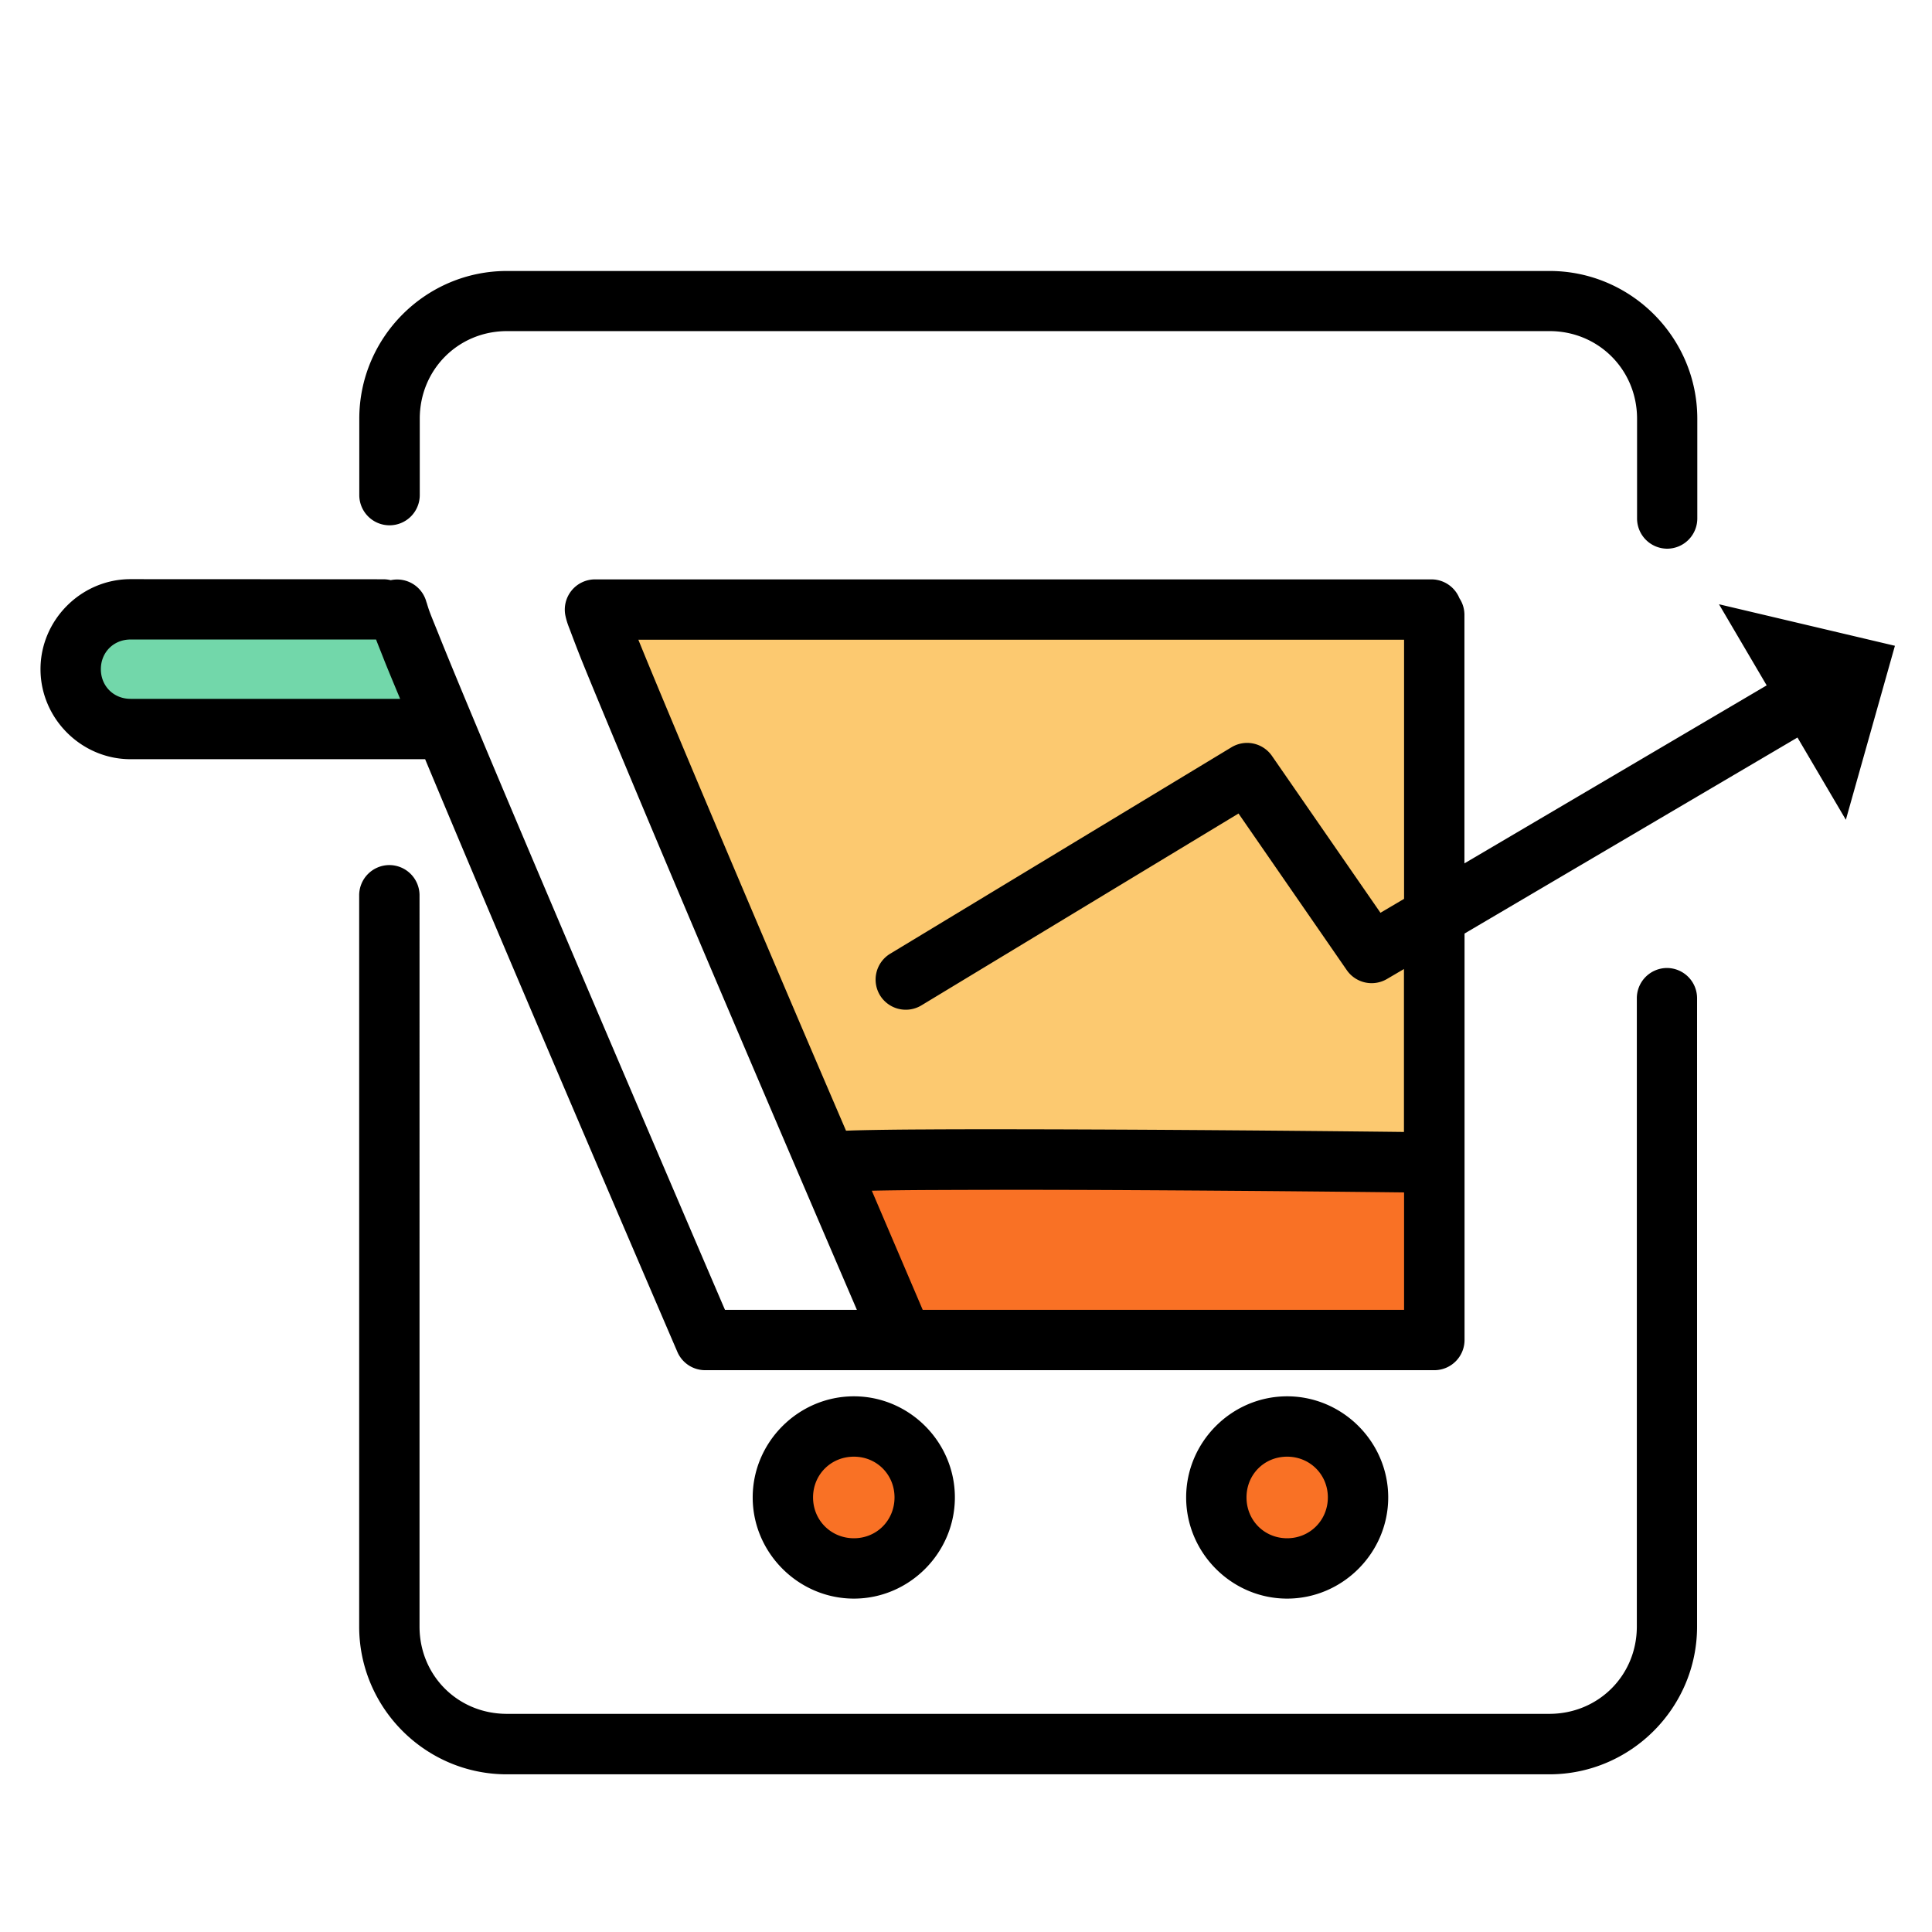 <svg xmlns:inkscape="http://www.inkscape.org/namespaces/inkscape" xmlns:sodipodi="http://sodipodi.sourceforge.net/DTD/sodipodi-0.dtd" xmlns="http://www.w3.org/2000/svg" xmlns:svg="http://www.w3.org/2000/svg" width="64" height="64" viewBox="0 0 16.933 16.933" id="svg1" inkscape:version="1.3.2 (091e20e, 2023-11-25, custom)" sodipodi:docname="icon web bk.svg" xml:space="preserve"><defs id="defs1"></defs><g inkscape:groupmode="layer" id="layer2" inkscape:label="LINE" transform="translate(-107.733)"><g id="g310"><path id="path306" style="opacity:1;fill:#f97125;fill-opacity:1;stroke:none;stroke-width:0.117;stroke-linecap:round;stroke-linejoin:round;stroke-dasharray:none;paint-order:stroke fill markers" d="m 440.301,38.461 c -1.43,0.025 -2.865,-0.043 -4.291,0.074 -0.715,0.096 -1.082,0.977 -0.711,1.576 0.547,1.254 1.043,2.535 1.625,3.77 0.377,0.694 1.262,0.478 1.912,0.512 4.964,-0.008 9.931,0.015 14.893,-0.012 0.644,-0.023 1.028,-0.685 0.941,-1.281 -0.022,-1.243 0.046,-2.497 -0.033,-3.734 -0.076,-0.645 -0.788,-0.905 -1.363,-0.832 -4.324,-0.068 -8.649,-0.074 -12.973,-0.072 z m -4.766,8.832 c -0.032,-4.2e-4 -0.064,8.85e-4 -0.096,0.002 -1.368,-0.019 -2.531,1.363 -2.244,2.709 0.188,1.196 1.414,2.096 2.611,1.873 1.346,-0.126 2.257,-1.627 1.871,-2.895 -0.247,-0.955 -1.156,-1.676 -2.143,-1.689 z m 14.209,0.002 c -1.332,-0.011 -2.42,1.327 -2.205,2.629 0.116,1.183 1.275,2.106 2.453,1.971 1.511,-0.048 2.604,-1.839 1.953,-3.205 -0.369,-0.85 -1.278,-1.417 -2.201,-1.395 z" transform="scale(0.265)"></path><path style="opacity:1;fill:#fcc970;fill-opacity:1;stroke:none;stroke-width:0.117;stroke-linecap:round;stroke-linejoin:round;stroke-dasharray:none;paint-order:stroke fill markers" d="m 428.002,20.287 c -0.58,0.248 -0.761,0.979 -0.463,1.511 2.209,5.351 4.495,10.67 6.758,15.999 0.256,0.591 0.941,0.655 1.505,0.61 5.974,0.01 11.949,0.028 17.919,0.048 0.647,-0.018 1.039,-0.683 0.95,-1.282 -0.013,-1.705 0.029,-3.412 -0.034,-5.116 -0.09,-0.728 -1.002,-1.104 -1.594,-0.687 -0.172,0.064 -0.412,0.369 -0.527,0.059 -1.231,-1.635 -2.32,-3.376 -3.543,-5.015 -0.43,-0.52 -1.182,-0.368 -1.674,-0.03 -3.373,2.021 -6.725,4.081 -10.107,6.086 2.996,-1.922 6.067,-3.724 9.115,-5.562 0.734,-0.435 1.466,-0.874 2.209,-1.295 1.262,1.715 2.408,3.518 3.668,5.23 0.385,0.48 1.094,0.39 1.536,0.039 0.494,-0.234 1.014,-0.632 0.952,-1.244 -0.008,-2.827 0.015,-5.657 -0.011,-8.482 -0.023,-0.644 -0.685,-1.029 -1.282,-0.942 -8.332,0 -16.663,0 -24.995,0 -0.127,0.025 -0.253,0.05 -0.38,0.075 z" id="path309" transform="scale(0.265)"></path><path style="opacity:1;fill:#72d7aa;fill-opacity:1;stroke:none;stroke-width:0.117;stroke-linecap:round;stroke-linejoin:round;stroke-dasharray:none;paint-order:stroke fill markers" d="m 415.475,20.213 c -1.46,0.028 -2.926,-0.058 -4.381,0.074 -1.127,0.168 -1.847,1.478 -1.418,2.525 0.29,0.848 1.187,1.368 2.065,1.302 2.905,0.05 5.814,0.036 8.718,0.023 0.718,-0.021 1.156,-0.873 0.817,-1.489 -0.329,-0.704 -0.515,-1.48 -0.94,-2.132 -0.571,-0.501 -1.38,-0.239 -2.068,-0.304 -0.931,2.83e-4 -1.861,5.66e-4 -2.792,8.5e-4 z" id="path310" transform="scale(0.265)"></path><path id="rect99" style="color:#000000;fill:#000000;stroke-linecap:round;stroke-linejoin:round;-inkscape-stroke:none" d="m 112.176,2.375 c -0.713,0 -1.294,0.582 -1.294,1.295 v 0.67 a 0.265,0.265 0 0 0 0.264,0.264 0.265,0.265 0 0 0 0.266,-0.264 V 3.67 c 0,-0.429 0.336,-0.768 0.765,-0.768 h 9.137 c 0.429,0 0.767,0.339 0.767,0.768 v 0.875 a 0.265,0.265 0 0 0 0.264,0.264 0.265,0.265 0 0 0 0.264,-0.264 v -0.875 c 0,-0.713 -0.582,-1.295 -1.295,-1.295 z m -3.299,2.701 c -0.432,0 -0.789,0.357 -0.789,0.789 0,0.432 0.357,0.789 0.789,0.789 h 2.582 c 0.251,0.601 0.564,1.343 0.883,2.092 0.667,1.568 1.328,3.103 1.328,3.103 a 0.265,0.265 0 0 0 0.242,0.16 h 6.393 a 0.265,0.265 0 0 0 0.264,-0.266 V 8.182 l 2.918,-1.718 0.424,0.721 0.43,-1.525 -1.542,-0.364 0.418,0.711 -2.649,1.56 v -2.184 a 0.265,0.265 0 0 0 -0.044,-0.14 0.265,0.265 0 0 0 -0.245,-0.165 h -7.332 a 0.265,0.265 0 0 0 -0.258,0.32 c 0.015,0.067 0.028,0.091 0.051,0.154 0.024,0.063 0.054,0.143 0.093,0.24 0.079,0.195 0.188,0.457 0.316,0.764 0.256,0.614 0.59,1.406 0.924,2.19 0.588,1.381 1.04,2.431 1.17,2.734 h -1.156 c -0.063,-0.146 -0.625,-1.456 -1.258,-2.941 -0.333,-0.783 -0.669,-1.574 -0.924,-2.185 -0.128,-0.306 -0.236,-0.567 -0.313,-0.758 -0.038,-0.096 -0.071,-0.174 -0.092,-0.23 -0.021,-0.056 -0.034,-0.112 -0.027,-0.078 a 0.265,0.265 0 0 0 -0.315,-0.203 0.265,0.265 0 0 0 -5.2e-4,0 0.265,0.265 0 0 0 -0.064,-0.008 z m 0,0.529 h 2.152 c 0.021,0.055 0.044,0.111 0.074,0.188 0.034,0.085 0.092,0.224 0.137,0.332 h -2.363 c -0.148,0 -0.26,-0.112 -0.26,-0.26 0,-0.148 0.112,-0.26 0.26,-0.26 z m 4.453,0.002 h 6.709 v 2.271 l -0.207,0.122 -0.951,-1.375 a 0.265,0.265 0 0 0 -0.354,-0.076 l -2.992,1.81 a 0.265,0.265 0 0 0 -0.09,0.363 0.265,0.265 0 0 0 0.363,0.09 l 2.78,-1.682 0.949,1.373 a 0.265,0.265 0 0 0 0.351,0.078 l 0.15,-0.088 v 1.428 c -0.255,-0.003 -1.244,-0.014 -2.385,-0.02 -0.649,-0.003 -1.302,-0.005 -1.801,-0.002 -0.25,0.001 -0.46,0.004 -0.615,0.008 -0.036,8.953e-4 -0.059,0.002 -0.089,0.003 -0.236,-0.55 -0.292,-0.679 -0.587,-1.372 -0.333,-0.783 -0.669,-1.574 -0.924,-2.185 -0.126,-0.301 -0.232,-0.556 -0.309,-0.746 z m -2.185,1.975 a 0.265,0.265 0 0 0 -0.264,0.266 V 14.256 c 0,0.713 0.581,1.295 1.294,1.295 h 9.137 c 0.713,0 1.295,-0.582 1.295,-1.295 V 8.75 a 0.265,0.265 0 0 0 -0.264,-0.266 0.265,0.265 0 0 0 -0.264,0.266 v 5.506 c 0,0.429 -0.338,0.765 -0.767,0.765 h -9.137 c -0.429,0 -0.765,-0.336 -0.765,-0.765 V 7.848 A 0.265,0.265 0 0 0 111.145,7.582 Z m 5.552,2.846 c 0.305,3.87e-4 0.63,0.001 0.954,0.003 1.143,0.006 2.137,0.017 2.388,0.02 v 1.029 h -4.219 c -0.022,-0.052 -0.307,-0.719 -0.446,-1.044 0.137,-0.003 0.286,-0.005 0.484,-0.006 0.248,-0.001 0.534,-0.002 0.839,-0.002 z m -1.48,1.81 c -0.486,-10e-7 -0.887,0.4 -0.887,0.886 0,0.486 0.401,0.887 0.887,0.887 0.486,10e-7 0.885,-0.401 0.885,-0.887 0,-0.486 -0.399,-0.886 -0.885,-0.886 z m 3.797,0 c -0.486,-10e-7 -0.885,0.4 -0.885,0.886 0,0.486 0.399,0.887 0.885,0.887 0.486,10e-7 0.886,-0.401 0.886,-0.887 0,-0.486 -0.4,-0.886 -0.886,-0.886 z m -3.797,0.529 c 0.2,0 0.356,0.157 0.356,0.357 0,0.2 -0.155,0.358 -0.356,0.358 -0.2,0 -0.358,-0.157 -0.358,-0.358 0,-0.2 0.157,-0.357 0.358,-0.357 z m 3.797,0 c 0.2,0 0.357,0.157 0.357,0.357 0,0.2 -0.157,0.358 -0.357,0.358 -0.2,0 -0.356,-0.157 -0.356,-0.358 0,-0.2 0.155,-0.357 0.356,-0.357 z"></path></g></g></svg>